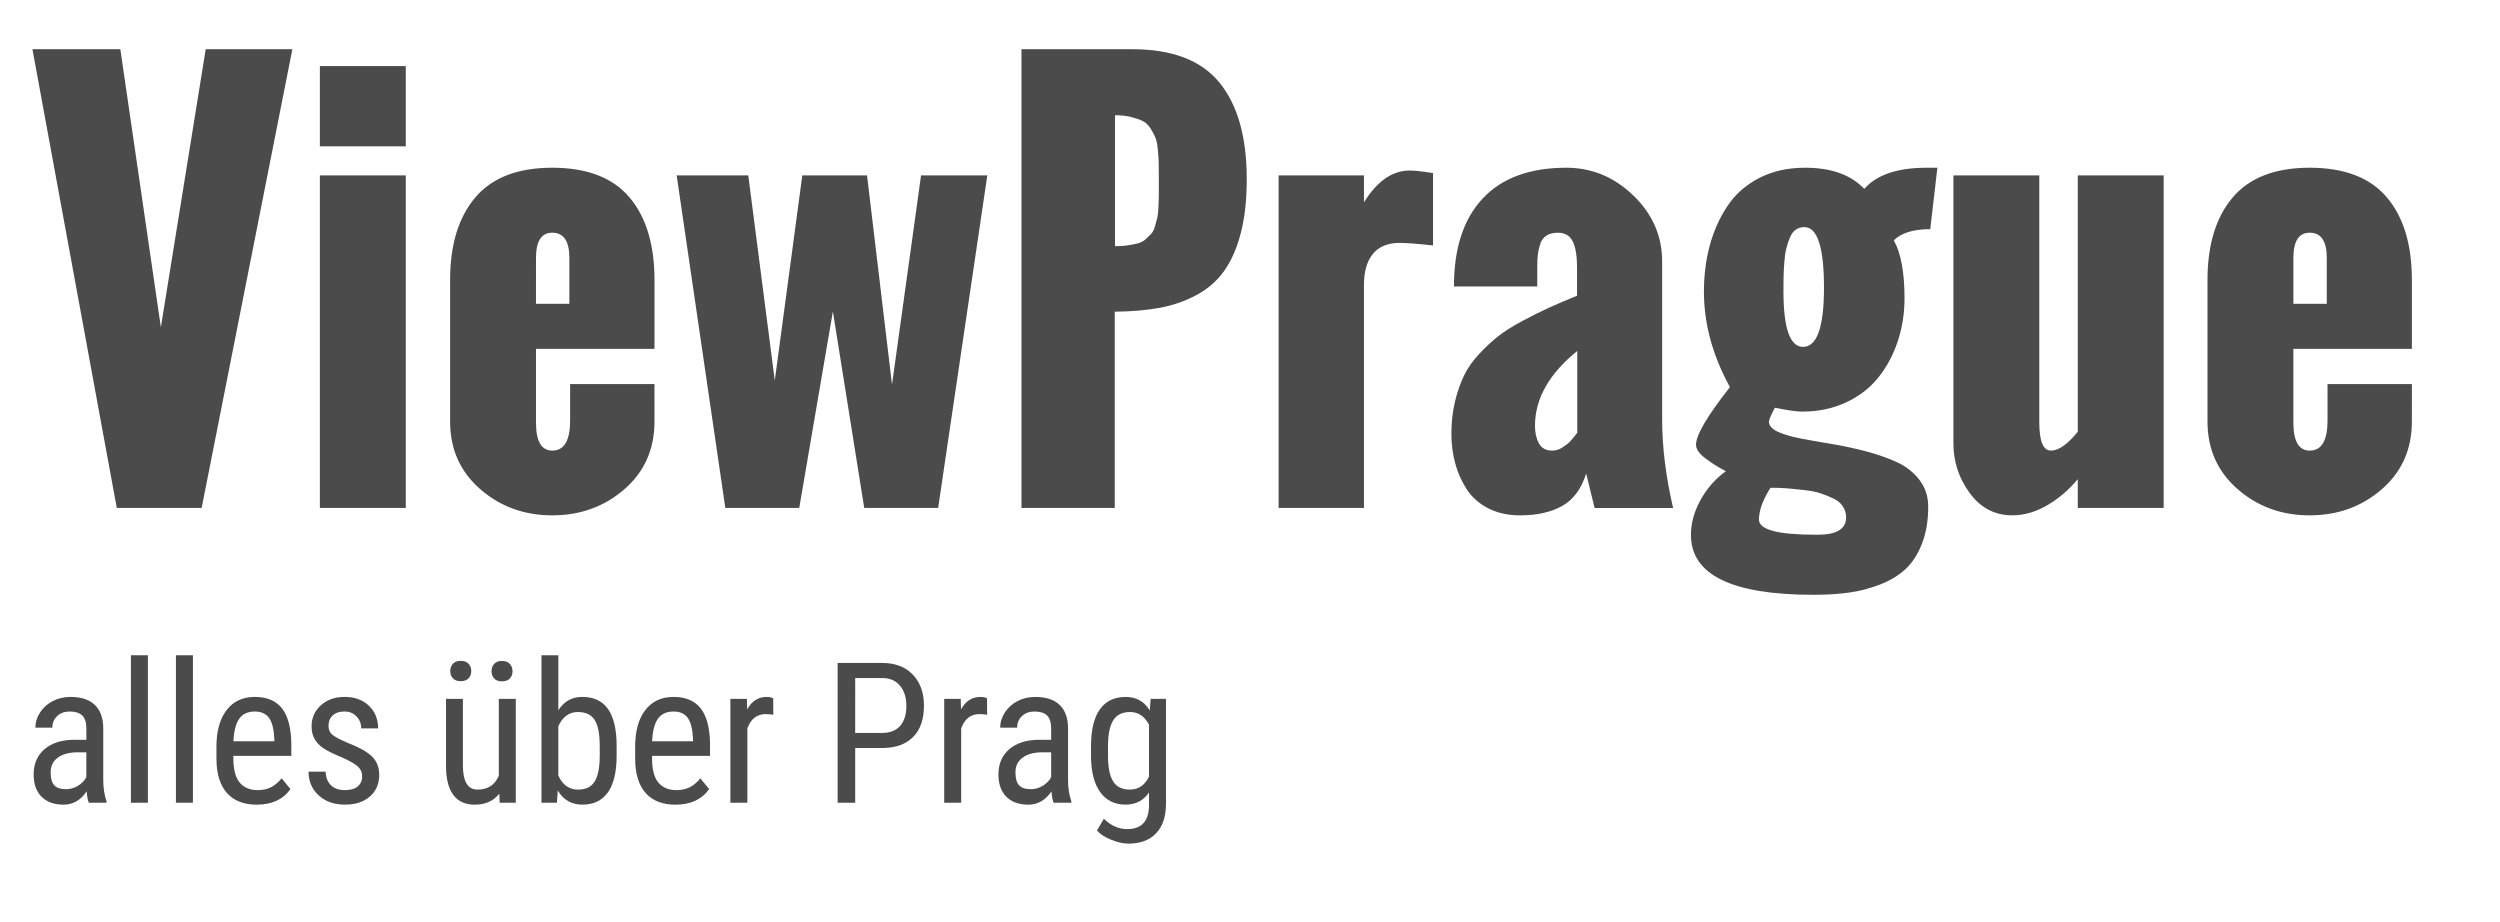 <?xml version="1.0" encoding="utf-8"?>
<!-- Generator: Adobe Illustrator 17.0.0, SVG Export Plug-In . SVG Version: 6.00 Build 0)  -->
<!DOCTYPE svg PUBLIC "-//W3C//DTD SVG 1.1//EN" "http://www.w3.org/Graphics/SVG/1.1/DTD/svg11.dtd">
<svg version="1.1" xmlns:x="http://ns.adobe.com/Extensibility/1.0/" xmlns:i="http://ns.adobe.com/AdobeIllustrator/10.0/" xmlns:graph="http://ns.adobe.com/Graphs/1.0/"
	 xmlns="http://www.w3.org/2000/svg" xmlns:xlink="http://www.w3.org/1999/xlink" x="0px" y="0px" width="127.143px"
	 height="46.905px" viewBox="0 0 127.143 46.905" enable-background="new 0 0 127.143 46.905" xml:space="preserve">
<g id="Layer_1">
	<g>
		<g>
			<path fill="#4C4B4C" d="M10.462,2.503l-2.281,14.14L6.12,2.503H1.649l4.29,23.329h4.316l4.614-23.329L10.462,2.503z
				 M16.268,7.441h4.368V3.359h-4.368V7.441z M16.268,25.833h4.368V8.919h-4.368V25.833z M33.285,19.534h-4.29v1.853
				c0,1.02-0.303,1.529-0.907,1.529c-0.553,0-0.829-0.475-0.829-1.426v-3.746h6.027v-3.499c0-1.806-0.426-3.21-1.277-4.212
				c-0.851-1.002-2.158-1.503-3.921-1.503c-1.754,0-3.059,0.503-3.914,1.51s-1.283,2.409-1.283,4.206v7.193
				c0,1.4,0.51,2.545,1.529,3.435c1.019,0.89,2.242,1.335,3.668,1.335s2.648-0.443,3.668-1.328c1.019-0.886,1.529-2.033,1.529-3.441
				L33.285,19.534z M27.259,13.118c0-0.855,0.276-1.283,0.829-1.283c0.579,0,0.868,0.428,0.868,1.283v2.333h-1.698L27.259,13.118
				L27.259,13.118z M40.647,25.833l1.711-9.993l1.594,9.993h3.759l2.501-16.914h-3.37L45.365,19.56l-1.27-10.641h-3.292l-1.4,10.433
				L38.055,8.919h-3.642l2.475,16.914H40.647z M62.252,13.786c0.363-0.506,0.646-1.147,0.849-1.925s0.305-1.693,0.305-2.748
				c0-2.143-0.462-3.78-1.387-4.912s-2.402-1.698-4.432-1.698h-5.638v23.329h4.744v-9.98c0.873-0.009,1.642-0.076,2.307-0.201
				s1.283-0.341,1.853-0.648C61.423,14.697,61.89,14.291,62.252,13.786z M58.935,9.923c0,0.151-0.007,0.352-0.019,0.603
				c-0.013,0.251-0.032,0.432-0.058,0.544c-0.026,0.112-0.065,0.257-0.117,0.434c-0.052,0.177-0.115,0.305-0.188,0.382
				c-0.074,0.078-0.167,0.168-0.279,0.272s-0.242,0.175-0.389,0.214s-0.318,0.073-0.512,0.104c-0.194,0.03-0.417,0.045-0.667,0.045
				V5.86c0.311,0,0.585,0.03,0.823,0.091c0.237,0.06,0.434,0.13,0.59,0.207c0.156,0.078,0.287,0.203,0.395,0.376
				s0.19,0.326,0.246,0.46s0.097,0.335,0.123,0.603s0.041,0.488,0.045,0.661c0.004,0.173,0.007,0.428,0.007,0.765V9.923z
				 M69.368,14.479c0-0.682,0.153-1.207,0.46-1.575c0.307-0.367,0.758-0.551,1.354-0.551c0.328,0,0.894,0.043,1.698,0.13V8.802
				c-0.536-0.086-0.929-0.13-1.179-0.13c-0.89,0-1.668,0.54-2.333,1.62V8.919h-4.342v16.914h4.342L69.368,14.479z M84.532,21.335
				V13.3c0-1.296-0.488-2.415-1.464-3.357c-0.977-0.942-2.113-1.413-3.409-1.413c-1.858,0-3.275,0.521-4.251,1.562
				s-1.465,2.534-1.465,4.478h4.238v-0.959c0-0.268,0.008-0.482,0.026-0.641c0.017-0.16,0.056-0.339,0.117-0.538
				c0.06-0.199,0.166-0.348,0.318-0.447c0.151-0.099,0.348-0.149,0.59-0.149c0.354,0,0.605,0.147,0.752,0.441
				c0.147,0.294,0.22,0.739,0.22,1.335v1.426c-0.588,0.242-1.076,0.452-1.465,0.629s-0.829,0.398-1.322,0.661
				c-0.493,0.264-0.897,0.518-1.212,0.765c-0.316,0.246-0.64,0.547-0.972,0.901c-0.333,0.354-0.592,0.724-0.778,1.108
				c-0.186,0.385-0.339,0.828-0.46,1.328c-0.121,0.501-0.181,1.046-0.181,1.633c0,0.518,0.063,1.013,0.188,1.484
				c0.125,0.471,0.32,0.912,0.583,1.322s0.629,0.737,1.095,0.978c0.467,0.242,1.011,0.363,1.633,0.363
				c0.847,0,1.555-0.158,2.125-0.473c0.57-0.315,0.981-0.866,1.231-1.652l0.428,1.75h3.992
				C84.717,24.225,84.532,22.726,84.532,21.335z M80.216,22.009c-0.156,0.199-0.272,0.341-0.35,0.428
				c-0.078,0.086-0.205,0.188-0.382,0.305s-0.356,0.175-0.538,0.175c-0.32,0-0.547-0.123-0.68-0.369
				c-0.134-0.246-0.201-0.542-0.201-0.888c0-1.382,0.717-2.653,2.151-3.811V22.009z M94.81,9.606
				c-0.674-0.717-1.676-1.076-3.007-1.076c-0.89,0-1.674,0.177-2.352,0.531c-0.678,0.354-1.216,0.834-1.614,1.439
				c-0.397,0.605-0.693,1.272-0.888,2.002c-0.194,0.73-0.292,1.51-0.292,2.339c0,1.625,0.441,3.24,1.322,4.847
				c-1.149,1.46-1.724,2.437-1.724,2.929c0,0.225,0.164,0.46,0.492,0.706c0.328,0.246,0.669,0.46,1.024,0.641
				c-0.527,0.38-0.955,0.866-1.283,1.458c-0.328,0.592-0.492,1.186-0.492,1.782c0,2.03,2.078,3.046,6.234,3.046
				c0.657,0,1.253-0.037,1.789-0.11s1.063-0.21,1.581-0.408c0.518-0.199,0.953-0.46,1.303-0.784c0.35-0.324,0.631-0.756,0.842-1.296
				c0.212-0.54,0.318-1.169,0.318-1.886c0-0.518-0.149-0.972-0.447-1.361s-0.685-0.691-1.16-0.907
				c-0.475-0.216-1.002-0.4-1.581-0.551c-0.579-0.151-1.156-0.274-1.73-0.369c-0.575-0.095-1.1-0.188-1.575-0.279
				s-0.862-0.205-1.16-0.343c-0.298-0.138-0.447-0.311-0.447-0.518c0-0.078,0.099-0.311,0.298-0.7l0.233,0.039
				c0.156,0.035,0.35,0.069,0.583,0.104s0.428,0.052,0.583,0.052c0.812,0,1.553-0.156,2.223-0.467
				c0.669-0.311,1.218-0.734,1.646-1.27c0.428-0.536,0.756-1.149,0.985-1.84c0.229-0.691,0.344-1.421,0.344-2.19
				c0-1.313-0.182-2.294-0.544-2.942c0.38-0.38,0.998-0.57,1.853-0.57L98.53,8.53h-0.544C96.499,8.53,95.44,8.889,94.81,9.606z
				 M90.04,24.809h0.311c0.268,0.009,0.495,0.022,0.68,0.039c0.186,0.017,0.434,0.043,0.745,0.078
				c0.311,0.035,0.575,0.086,0.791,0.156c0.216,0.069,0.434,0.156,0.654,0.259c0.22,0.104,0.387,0.24,0.499,0.408
				c0.112,0.169,0.168,0.357,0.168,0.564c0,0.596-0.492,0.89-1.477,0.881h-0.078c-1.918,0-2.877-0.255-2.877-0.765
				C89.457,25.962,89.651,25.422,90.04,24.809z M91.699,17.641c-0.665,0-0.998-0.946-0.998-2.838c0-0.302,0.002-0.555,0.007-0.758
				c0.004-0.203,0.017-0.445,0.039-0.726c0.021-0.281,0.056-0.514,0.104-0.7c0.047-0.186,0.108-0.367,0.182-0.544
				c0.073-0.177,0.173-0.309,0.298-0.395s0.27-0.13,0.434-0.13c0.665,0,0.998,1.028,0.998,3.085
				C92.762,16.639,92.407,17.641,91.699,17.641z M105.67,25.833h4.368V8.919h-4.368v13.038c-0.518,0.639-0.972,0.959-1.361,0.959
				c-0.398,0-0.596-0.475-0.596-1.426V8.919h-4.368v13.634c0,0.925,0.276,1.765,0.829,2.521s1.274,1.134,2.164,1.134
				c0.605,0,1.201-0.173,1.789-0.518c0.588-0.346,1.102-0.786,1.542-1.322L105.67,25.833L105.67,25.833z M122.662,19.534h-4.29
				v1.853c0,1.02-0.302,1.529-0.907,1.529c-0.553,0-0.83-0.475-0.83-1.426v-3.746h6.027v-3.499c0-1.806-0.426-3.21-1.277-4.212
				s-2.158-1.503-3.921-1.503c-1.754,0-3.059,0.503-3.914,1.51s-1.283,2.409-1.283,4.206v7.193c0,1.4,0.51,2.545,1.529,3.435
				s2.242,1.335,3.668,1.335s2.648-0.443,3.668-1.328c1.019-0.886,1.529-2.033,1.529-3.441L122.662,19.534L122.662,19.534z
				 M116.635,13.118c0-0.855,0.276-1.283,0.83-1.283c0.579,0,0.868,0.428,0.868,1.283v2.333h-1.698V13.118z"/>
		</g>
	</g>
</g>
<g id="Layer_2">
	<g>
		<path fill="#4C4B4C" d="M4.519,40.825c-0.052-0.114-0.089-0.306-0.112-0.576C4.1,40.698,3.71,40.923,3.235,40.923
			c-0.479,0-0.852-0.135-1.121-0.402c-0.269-0.27-0.403-0.647-0.403-1.136c0-0.537,0.182-0.964,0.547-1.279s0.864-0.477,1.499-0.483
			h0.635V37.06c0-0.315-0.07-0.54-0.21-0.674s-0.353-0.2-0.64-0.2c-0.26,0-0.472,0.077-0.635,0.232
			c-0.163,0.154-0.244,0.351-0.244,0.588H1.799c0-0.271,0.08-0.528,0.239-0.773c0.16-0.246,0.375-0.439,0.645-0.579
			s0.571-0.21,0.903-0.21c0.541,0,0.951,0.135,1.233,0.402c0.282,0.27,0.426,0.66,0.432,1.175v2.666
			c0.003,0.407,0.059,0.76,0.166,1.06v0.078H4.519z M3.366,40.136c0.211,0,0.414-0.059,0.605-0.176s0.332-0.264,0.42-0.439v-1.26
			H3.904c-0.41,0.007-0.734,0.099-0.972,0.276c-0.238,0.177-0.356,0.425-0.356,0.744c0,0.3,0.06,0.517,0.181,0.652
			C2.877,40.069,3.08,40.136,3.366,40.136z"/>
		<path fill="#4C4B4C" d="M7.522,40.825H6.657v-7.5h0.864V40.825z"/>
		<path fill="#4C4B4C" d="M9.812,40.825H8.947v-7.5h0.864V40.825z"/>
		<path fill="#4C4B4C" d="M13.059,40.923c-0.658,0-1.162-0.196-1.514-0.588c-0.352-0.393-0.531-0.968-0.537-1.727v-0.64
			c0-0.788,0.172-1.405,0.515-1.853c0.343-0.448,0.823-0.672,1.438-0.672c0.619,0,1.081,0.197,1.387,0.591s0.462,1.008,0.469,1.841
			v0.566h-2.949v0.122c0,0.566,0.106,0.979,0.32,1.235s0.52,0.386,0.92,0.386c0.254,0,0.478-0.048,0.671-0.144
			c0.194-0.097,0.375-0.249,0.544-0.457l0.449,0.547C14.398,40.659,13.827,40.923,13.059,40.923z M12.961,36.186
			c-0.358,0-0.624,0.123-0.796,0.369c-0.172,0.245-0.27,0.627-0.293,1.145h2.08v-0.117c-0.023-0.501-0.113-0.859-0.271-1.074
			S13.283,36.186,12.961,36.186z"/>
		<path fill="#4C4B4C" d="M18.42,39.472c0-0.186-0.07-0.345-0.21-0.479s-0.41-0.29-0.811-0.469
			c-0.465-0.192-0.793-0.356-0.984-0.493s-0.333-0.292-0.427-0.467c-0.094-0.174-0.142-0.381-0.142-0.622
			c0-0.43,0.157-0.787,0.471-1.071c0.314-0.285,0.715-0.428,1.204-0.428c0.514,0,0.928,0.149,1.24,0.449s0.469,0.684,0.469,1.152
			h-0.859c0-0.237-0.08-0.44-0.239-0.607c-0.16-0.168-0.363-0.252-0.61-0.252c-0.254,0-0.453,0.065-0.598,0.197
			c-0.145,0.131-0.217,0.308-0.217,0.528c0,0.175,0.053,0.316,0.159,0.423c0.106,0.107,0.36,0.249,0.764,0.424
			c0.641,0.251,1.078,0.496,1.309,0.736c0.231,0.239,0.347,0.543,0.347,0.912c0,0.459-0.158,0.827-0.474,1.103
			s-0.739,0.413-1.27,0.413c-0.55,0-0.996-0.158-1.338-0.474s-0.513-0.716-0.513-1.201h0.869c0.01,0.293,0.099,0.522,0.269,0.688
			s0.407,0.249,0.713,0.249c0.287,0,0.504-0.064,0.654-0.192C18.345,39.864,18.42,39.69,18.42,39.472z"/>
		<path fill="#4C4B4C" d="M25.393,40.361c-0.287,0.374-0.705,0.562-1.255,0.562c-0.479,0-0.84-0.165-1.084-0.496
			c-0.244-0.33-0.368-0.811-0.371-1.442v-3.442h0.859v3.379c0,0.823,0.248,1.235,0.742,1.235c0.524,0,0.885-0.234,1.084-0.703
			v-3.911h0.864v5.283h-0.82L25.393,40.361z M22.898,34.128c0-0.146,0.045-0.271,0.134-0.37s0.222-0.149,0.398-0.149
			s0.309,0.05,0.4,0.149s0.137,0.224,0.137,0.371c0,0.146-0.045,0.27-0.137,0.367c-0.091,0.099-0.225,0.147-0.4,0.147
			s-0.309-0.049-0.398-0.147C22.943,34.398,22.898,34.275,22.898,34.128z M24.997,34.137c0-0.146,0.045-0.271,0.134-0.372
			s0.222-0.152,0.398-0.152s0.309,0.051,0.4,0.152s0.137,0.226,0.137,0.373c0,0.146-0.045,0.27-0.137,0.367
			c-0.091,0.099-0.225,0.147-0.4,0.147s-0.309-0.049-0.398-0.147C25.042,34.408,24.997,34.285,24.997,34.137z"/>
		<path fill="#4C4B4C" d="M31.36,38.437c0,0.823-0.148,1.443-0.444,1.86s-0.726,0.625-1.289,0.625c-0.56,0-0.98-0.241-1.26-0.723
			l-0.044,0.625h-0.786v-7.5h0.859v2.798c0.283-0.452,0.69-0.679,1.221-0.679c0.58,0,1.014,0.205,1.304,0.615
			s0.436,1.028,0.439,1.855V38.437z M30.5,37.942c0-0.624-0.087-1.069-0.261-1.334s-0.457-0.397-0.847-0.397
			c-0.446,0-0.778,0.24-0.996,0.722v2.512c0.215,0.475,0.55,0.712,1.006,0.712c0.391,0,0.67-0.137,0.84-0.409
			c0.169-0.273,0.255-0.698,0.259-1.273V37.942z"/>
		<path fill="#4C4B4C" d="M34.353,40.923c-0.658,0-1.162-0.196-1.514-0.588c-0.352-0.393-0.531-0.968-0.537-1.727v-0.64
			c0-0.788,0.172-1.405,0.515-1.853c0.343-0.448,0.823-0.672,1.438-0.672c0.619,0,1.081,0.197,1.387,0.591s0.462,1.008,0.469,1.841
			v0.566h-2.949v0.122c0,0.566,0.106,0.979,0.32,1.235s0.52,0.386,0.92,0.386c0.254,0,0.478-0.048,0.671-0.144
			c0.194-0.097,0.375-0.249,0.544-0.457l0.449,0.547C35.692,40.659,35.121,40.923,34.353,40.923z M34.255,36.186
			c-0.358,0-0.624,0.123-0.796,0.369c-0.172,0.245-0.27,0.627-0.293,1.145h2.08v-0.117c-0.023-0.501-0.113-0.859-0.271-1.074
			S34.577,36.186,34.255,36.186z"/>
		<path fill="#4C4B4C" d="M39.328,36.352c-0.121-0.022-0.25-0.034-0.391-0.034c-0.443,0-0.752,0.242-0.928,0.728v3.779h-0.864
			v-5.283h0.84L38,36.079c0.231-0.423,0.558-0.635,0.981-0.635c0.137,0,0.25,0.022,0.342,0.068L39.328,36.352z"/>
		<path fill="#4C4B4C" d="M43.493,38.042v2.783H42.6v-7.109h2.266c0.661,0,1.18,0.197,1.558,0.594
			c0.377,0.395,0.566,0.922,0.566,1.579c0,0.684-0.18,1.21-0.54,1.579c-0.36,0.37-0.867,0.562-1.521,0.574H43.493z M43.493,37.275
			h1.372c0.397,0,0.702-0.119,0.913-0.357c0.211-0.237,0.317-0.578,0.317-1.022c0-0.427-0.109-0.769-0.327-1.026
			s-0.518-0.387-0.898-0.387h-1.377V37.275z"/>
		<path fill="#4C4B4C" d="M50.202,36.352c-0.121-0.022-0.25-0.034-0.391-0.034c-0.443,0-0.752,0.242-0.928,0.728v3.779H48.02v-5.283
			h0.84l0.015,0.537c0.231-0.423,0.558-0.635,0.981-0.635c0.137,0,0.25,0.022,0.342,0.068L50.202,36.352z"/>
		<path fill="#4C4B4C" d="M53.586,40.825c-0.052-0.114-0.089-0.306-0.112-0.576c-0.306,0.449-0.697,0.674-1.172,0.674
			c-0.479,0-0.852-0.135-1.121-0.402c-0.269-0.27-0.403-0.647-0.403-1.136c0-0.537,0.182-0.964,0.547-1.279s0.864-0.477,1.499-0.483
			h0.635V37.06c0-0.315-0.07-0.54-0.21-0.674s-0.353-0.2-0.64-0.2c-0.26,0-0.472,0.077-0.635,0.232
			c-0.163,0.154-0.244,0.351-0.244,0.588h-0.864c0-0.271,0.08-0.528,0.239-0.773c0.16-0.246,0.375-0.439,0.645-0.579
			s0.571-0.21,0.903-0.21c0.541,0,0.951,0.135,1.233,0.402c0.282,0.27,0.426,0.66,0.432,1.175v2.666
			c0.003,0.407,0.059,0.76,0.166,1.06v0.078H53.586z M52.434,40.136c0.211,0,0.414-0.059,0.605-0.176s0.332-0.264,0.42-0.439v-1.26
			h-0.488c-0.41,0.007-0.734,0.099-0.972,0.276c-0.238,0.177-0.356,0.425-0.356,0.744c0,0.3,0.06,0.517,0.181,0.652
			C51.944,40.069,52.147,40.136,52.434,40.136z"/>
		<path fill="#4C4B4C" d="M55.486,37.944c0-0.823,0.15-1.446,0.449-1.867c0.299-0.422,0.737-0.633,1.313-0.633
			c0.537,0,0.946,0.229,1.226,0.688l0.044-0.591h0.781v5.332c0,0.654-0.167,1.156-0.503,1.506c-0.335,0.351-0.802,0.525-1.401,0.525
			c-0.26,0-0.553-0.064-0.876-0.193c-0.324-0.128-0.567-0.287-0.73-0.476l0.352-0.596c0.358,0.352,0.753,0.527,1.187,0.527
			c0.719,0,1.089-0.393,1.108-1.177v-0.688c-0.28,0.413-0.677,0.62-1.191,0.62c-0.547,0-0.973-0.206-1.279-0.617
			c-0.306-0.412-0.465-1.004-0.479-1.775V37.944z M56.35,38.434c0,0.592,0.087,1.026,0.261,1.305s0.46,0.417,0.857,0.417
			c0.43,0,0.752-0.22,0.967-0.658v-2.639c-0.225-0.433-0.543-0.648-0.957-0.648c-0.397,0-0.684,0.139-0.859,0.417
			s-0.265,0.705-0.269,1.28V38.434z"/>
	</g>
</g>
</svg>
